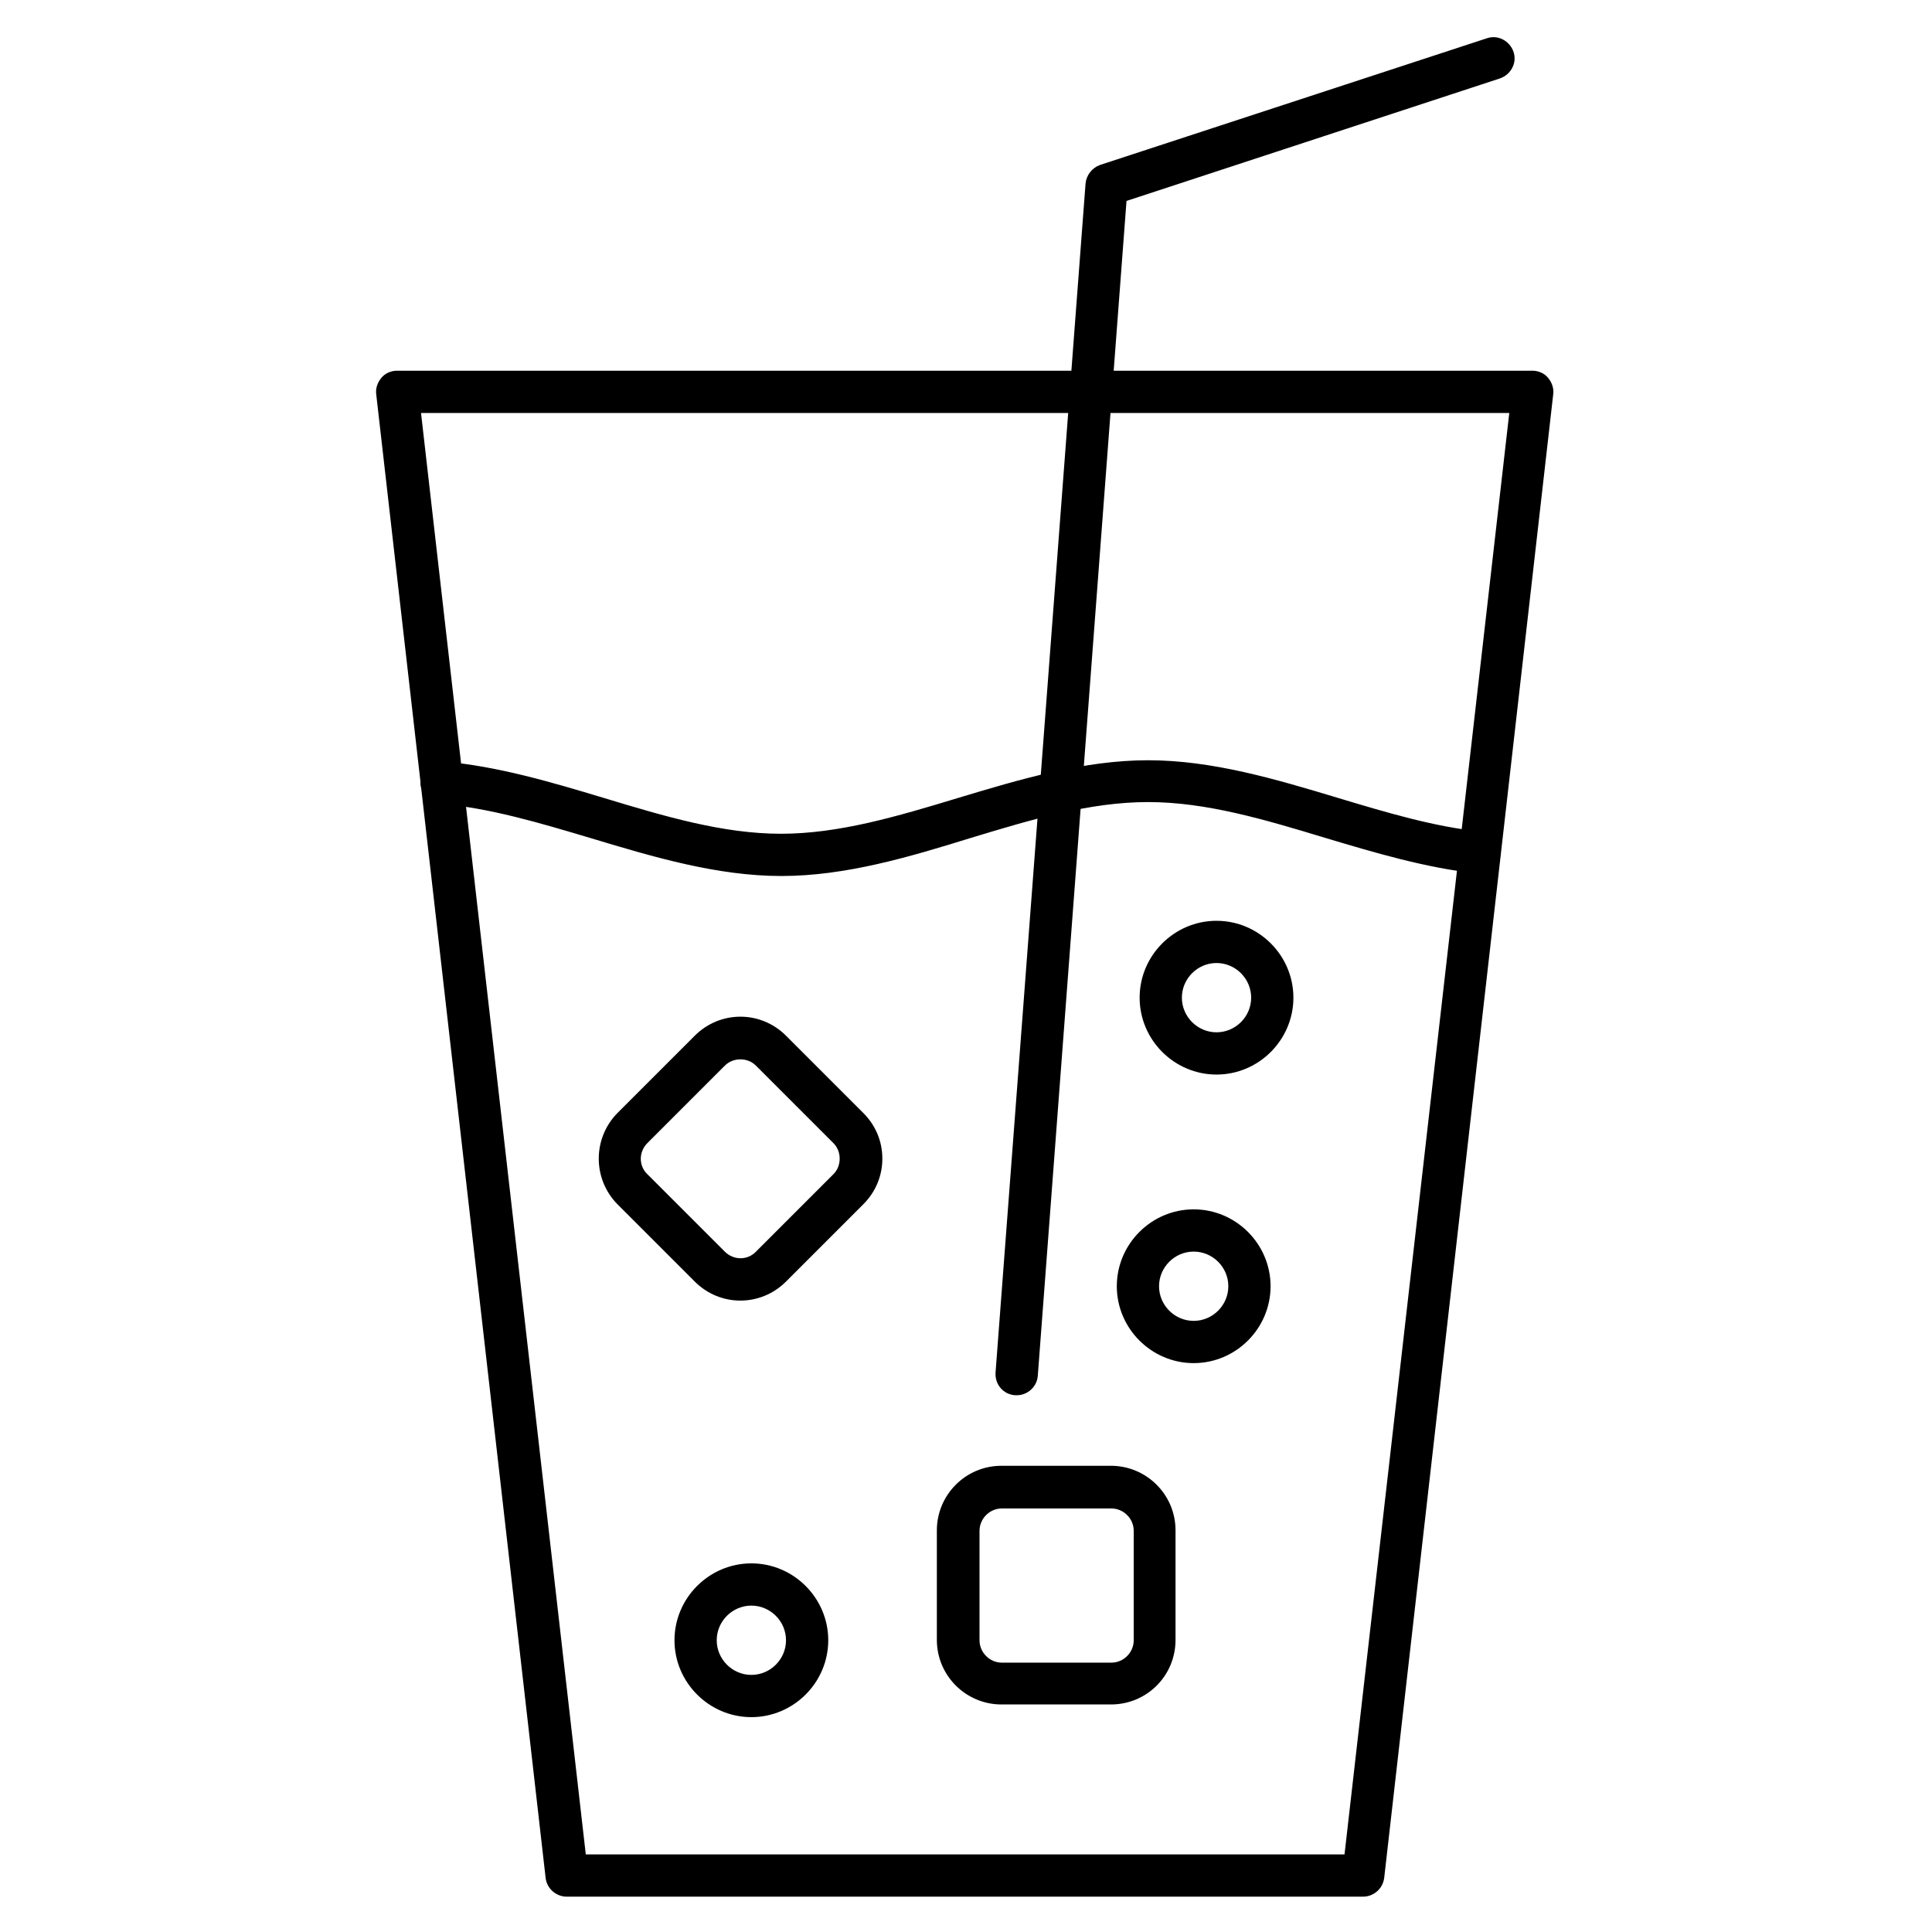 <?xml version="1.0" encoding="UTF-8"?>
<!-- Uploaded to: ICON Repo, www.iconrepo.com, Generator: ICON Repo Mixer Tools -->
<svg fill="#000000" width="800px" height="800px" version="1.1" viewBox="144 144 512 512" xmlns="http://www.w3.org/2000/svg">
 <g>
  <path d="m505.24 646.64h-211.04c-2.801 0-5.262-2.129-5.598-4.926l-44.895-393.2c-0.223-1.566 0.336-3.137 1.344-4.367 1.008-1.23 2.574-1.902 4.141-1.902h300.94c1.566 0 3.137 0.672 4.141 1.902 1.008 1.23 1.566 2.801 1.344 4.367l-44.781 393.08c-0.336 2.914-2.797 5.039-5.598 5.039zm-206-11.195h201.07l43.664-382h-288.4z"/>
  <path d="m351.07 376.15c-17.016 0-33.922-5.039-50.27-9.965-13.883-4.141-26.98-8.062-40.191-9.18-3.137-0.223-5.375-2.91-5.148-6.047 0.223-3.137 2.91-5.375 6.047-5.148 14.332 1.23 28.66 5.484 42.434 9.629 16.234 4.926 31.684 9.516 47.023 9.516s30.789-4.59 47.023-9.516c16.348-4.926 33.25-9.965 50.27-9.965 17.016 0 33.922 5.039 50.27 9.965 12.652 3.805 25.637 7.727 38.176 8.957 3.023 0.336 5.262 3.137 4.926 6.156-0.336 3.023-3.023 5.262-6.156 4.926-13.547-1.457-27.094-5.484-40.191-9.406-16.234-4.926-31.684-9.516-47.023-9.516-15.449 0-30.789 4.59-47.023 9.516-16.242 5.039-33.148 10.078-50.164 10.078z"/>
  <path d="m340.21 488.67c-4.367 0-8.734-1.68-12.09-5.039l-20.488-20.488c-6.606-6.719-6.606-17.465 0-24.184l20.488-20.488c6.719-6.719 17.465-6.719 24.184 0l20.488 20.488c3.246 3.246 5.039 7.5 5.039 12.09s-1.793 8.844-5.039 12.09l-20.488 20.488c-3.363 3.363-7.731 5.043-12.094 5.043zm0-63.926c-1.566 0-3.023 0.559-4.141 1.68l-20.488 20.488c-2.352 2.352-2.352 6.047 0 8.285l20.488 20.488c2.352 2.352 6.047 2.352 8.285 0l20.488-20.488c1.121-1.121 1.68-2.574 1.68-4.141 0-1.566-0.559-3.023-1.68-4.141l-20.488-20.488c-1.125-1.125-2.578-1.684-4.144-1.684z"/>
  <path d="m438.4 595.7h-28.996c-9.406 0-17.129-7.613-17.129-17.129v-28.996c0-9.406 7.613-17.129 17.129-17.129h28.996c9.406 0 17.129 7.613 17.129 17.129v28.996c0.004 9.516-7.609 17.129-17.129 17.129zm-28.883-51.945c-3.246 0-5.934 2.688-5.934 5.934v28.996c0 3.246 2.688 5.934 5.934 5.934h28.996c3.246 0 5.934-2.688 5.934-5.934v-28.996c0-3.246-2.688-5.934-5.934-5.934z"/>
  <path d="m460.34 505.24c-11.195 0-20.375-9.18-20.375-20.375 0-11.195 9.18-20.375 20.375-20.375s20.375 9.18 20.375 20.375c0 11.195-9.18 20.375-20.375 20.375zm0-29.555c-5.039 0-9.18 4.141-9.18 9.18 0 5.039 4.141 9.18 9.18 9.18s9.18-4.141 9.18-9.18c0-5.039-4.141-9.18-9.18-9.18z"/>
  <path d="m343.12 599.06c-11.195 0-20.375-9.18-20.375-20.375 0-11.195 9.18-20.375 20.375-20.375s20.375 9.18 20.375 20.375c0 11.195-9.18 20.375-20.375 20.375zm0-29.555c-5.039 0-9.18 4.141-9.18 9.18 0 5.039 4.141 9.18 9.18 9.18s9.18-4.141 9.18-9.18c0-5.039-4.141-9.18-9.18-9.18z"/>
  <path d="m413.43 513.75h-0.449c-3.137-0.223-5.375-2.91-5.148-6.047l23.848-315.05c0.223-2.238 1.68-4.141 3.805-4.926l102.55-33.586c2.91-1.008 6.047 0.672 7.055 3.582 1.008 2.91-0.672 6.047-3.582 7.055l-98.973 32.469-23.512 311.36c-0.223 2.91-2.688 5.148-5.598 5.148z"/>
  <path d="m466.39 428.77c-11.195 0-20.375-9.18-20.375-20.375 0-11.195 9.18-20.375 20.375-20.375s20.375 9.18 20.375 20.375c0 11.191-9.18 20.375-20.375 20.375zm0-29.559c-5.039 0-9.18 4.141-9.18 9.18 0 5.039 4.141 9.18 9.18 9.18s9.18-4.141 9.18-9.18c0-5.039-4.144-9.18-9.18-9.18z"/>
 </g>
</svg>